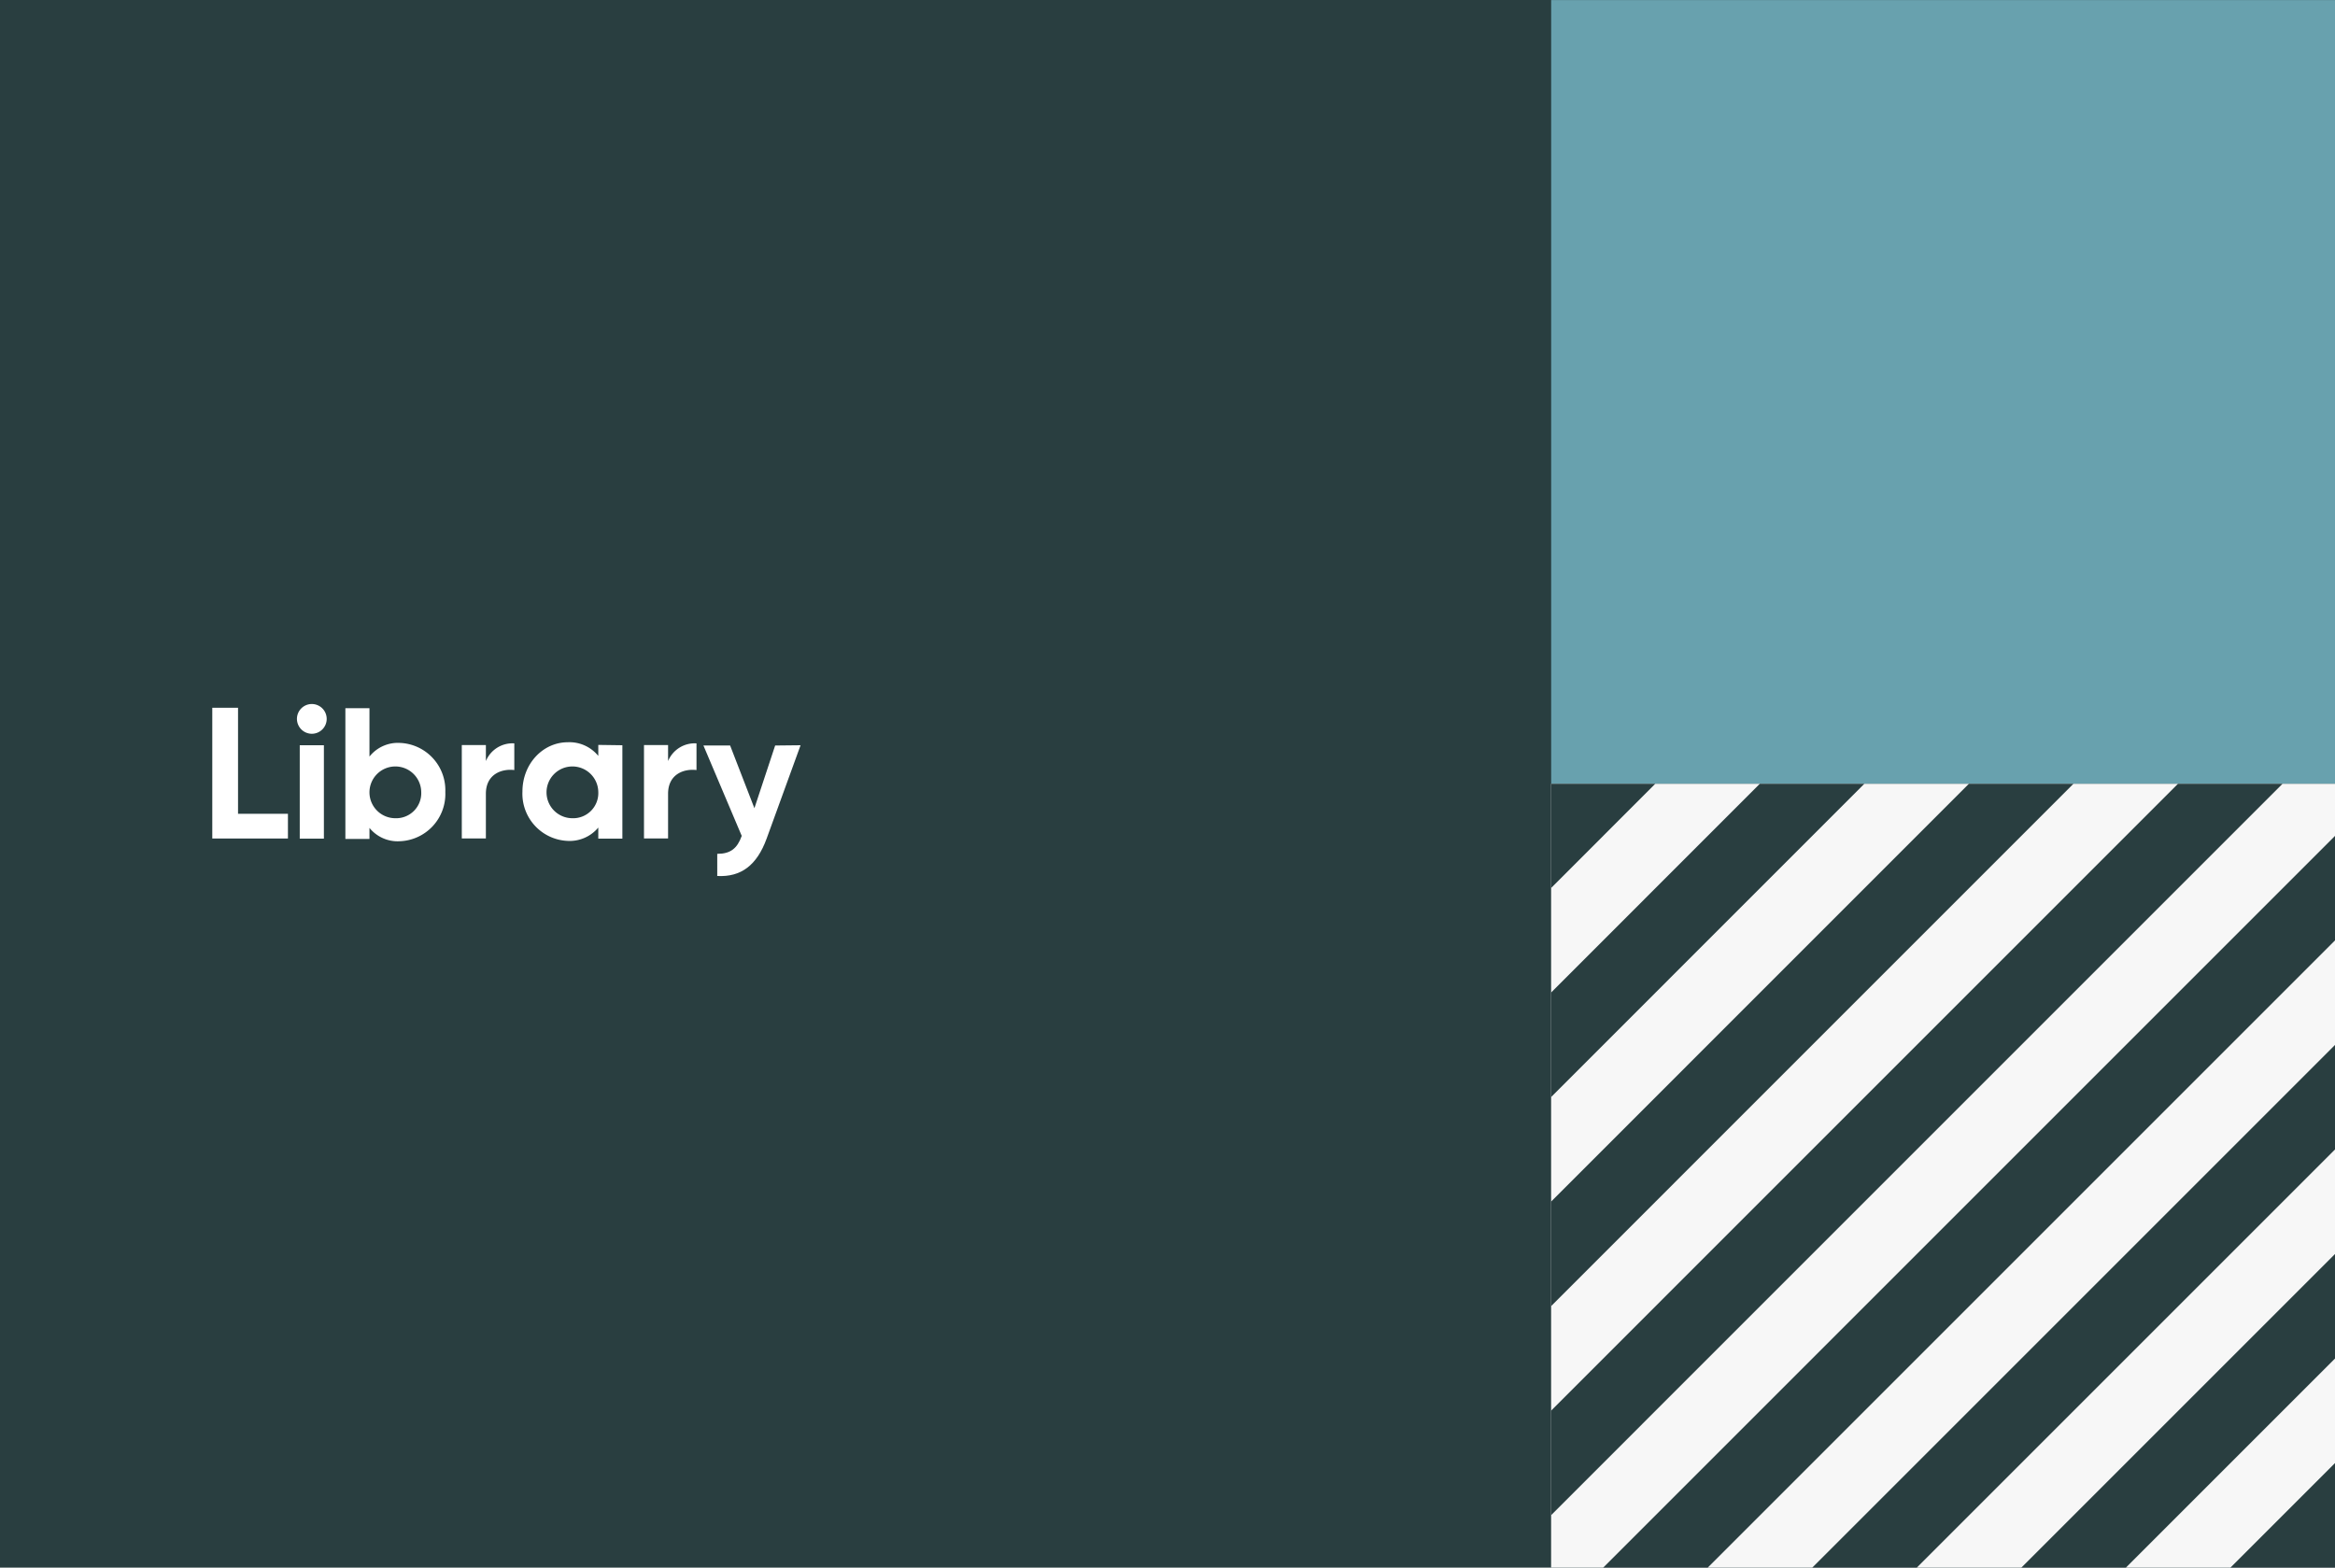 <svg xmlns="http://www.w3.org/2000/svg" width="350" height="235" viewBox="0 0 350 235"><defs><style>.cls-1{fill:#293e40;}.cls-2{fill:#68a1ae;}.cls-3{fill:#f7f7f7;}.cls-4{fill:none;}.cls-5{fill:#fff;}</style></defs><g id="Base"><rect class="cls-1" width="350" height="235"/></g><g id="Pattern"><rect class="cls-2" x="232.5" y="0.01" width="117.5" height="117.5" transform="translate(232.5 350.01) rotate(-90)"/><rect class="cls-3" x="232.5" y="117.5" width="117.5" height="117.49"/><polygon class="cls-4" points="334.33 235 350 219.33 350 203.66 318.66 235 334.33 235"/><polygon class="cls-4" points="350 235 350 235 350 235 350 235"/><polygon class="cls-4" points="350 117.5 342.13 117.5 232.5 227.14 232.5 235 240.31 235 350 125.31 350 117.5"/><polygon class="cls-4" points="279.45 117.5 232.5 164.46 232.5 180.13 295.12 117.5 279.45 117.5"/><polygon class="cls-4" points="310.79 117.5 232.5 195.8 232.5 211.47 326.46 117.5 310.79 117.5"/><polygon class="cls-4" points="248.11 117.5 232.5 133.12 232.5 148.79 263.78 117.5 248.11 117.5"/><polygon class="cls-4" points="271.65 235 350 156.65 350 140.98 255.98 235 271.65 235"/><polygon class="cls-4" points="302.99 235 350 187.99 350 172.32 287.32 235 302.99 235"/><polygon class="cls-1" points="232.5 117.5 232.5 133.12 248.11 117.5 232.5 117.5"/><polygon class="cls-1" points="263.78 117.5 232.5 148.79 232.5 164.46 279.45 117.5 263.78 117.5"/><polygon class="cls-1" points="295.12 117.5 232.5 180.13 232.5 195.8 310.79 117.5 295.12 117.5"/><polygon class="cls-1" points="326.46 117.5 232.5 211.47 232.5 227.14 342.13 117.5 326.46 117.5"/><polygon class="cls-1" points="350 140.98 350 125.31 240.31 235 255.98 235 350 140.98"/><polygon class="cls-1" points="287.32 235 350 172.32 350 156.65 271.65 235 287.32 235"/><polygon class="cls-1" points="318.66 235 350 203.66 350 187.99 302.99 235 318.66 235"/><polygon class="cls-1" points="350 235 350 235 350 219.33 334.33 235 350 235"/></g><g id="Copy_copy" data-name="Copy copy"><path class="cls-5" d="M43.16,122v3.7H31.82v-19.6h3.86V122Z"/><path class="cls-5" d="M44.51,107.82A2.23,2.23,0,1,1,46.73,110,2.24,2.24,0,0,1,44.51,107.82Zm.42,3.9h3.62v14H44.93Z"/><path class="cls-5" d="M66.75,118.72a7.09,7.09,0,0,1-6.83,7.39,5.44,5.44,0,0,1-4.54-2v1.66H51.77v-19.6h3.61v7.25a5.44,5.44,0,0,1,4.54-2.05A7.09,7.09,0,0,1,66.75,118.72Zm-3.61,0a3.88,3.88,0,1,0-3.89,3.94A3.76,3.76,0,0,0,63.14,118.72Z"/><path class="cls-5" d="M77.09,111.44v4c-1.88-.23-4.26.61-4.26,3.55v6.7H69.22v-14h3.61v2.4A4.32,4.32,0,0,1,77.09,111.44Z"/><path class="cls-5" d="M93.29,111.72v14H89.68v-1.66a5.58,5.58,0,0,1-4.57,2,7.08,7.08,0,0,1-6.8-7.39c0-4.18,3.08-7.4,6.8-7.4a5.58,5.58,0,0,1,4.57,2.05v-1.65Zm-3.61,7a3.88,3.88,0,1,0-3.9,3.94A3.77,3.77,0,0,0,89.68,118.72Z"/><path class="cls-5" d="M104.4,111.44v4c-1.88-.23-4.26.61-4.26,3.55v6.7H96.53v-14h3.61v2.4A4.32,4.32,0,0,1,104.4,111.44Z"/><path class="cls-5" d="M120,111.72l-5.09,14c-1.46,4-3.84,5.79-7.4,5.6V128c2,0,3-.82,3.67-2.69l-5.74-13.55h4l3.64,9.4,3.11-9.4Z"/></g></svg>